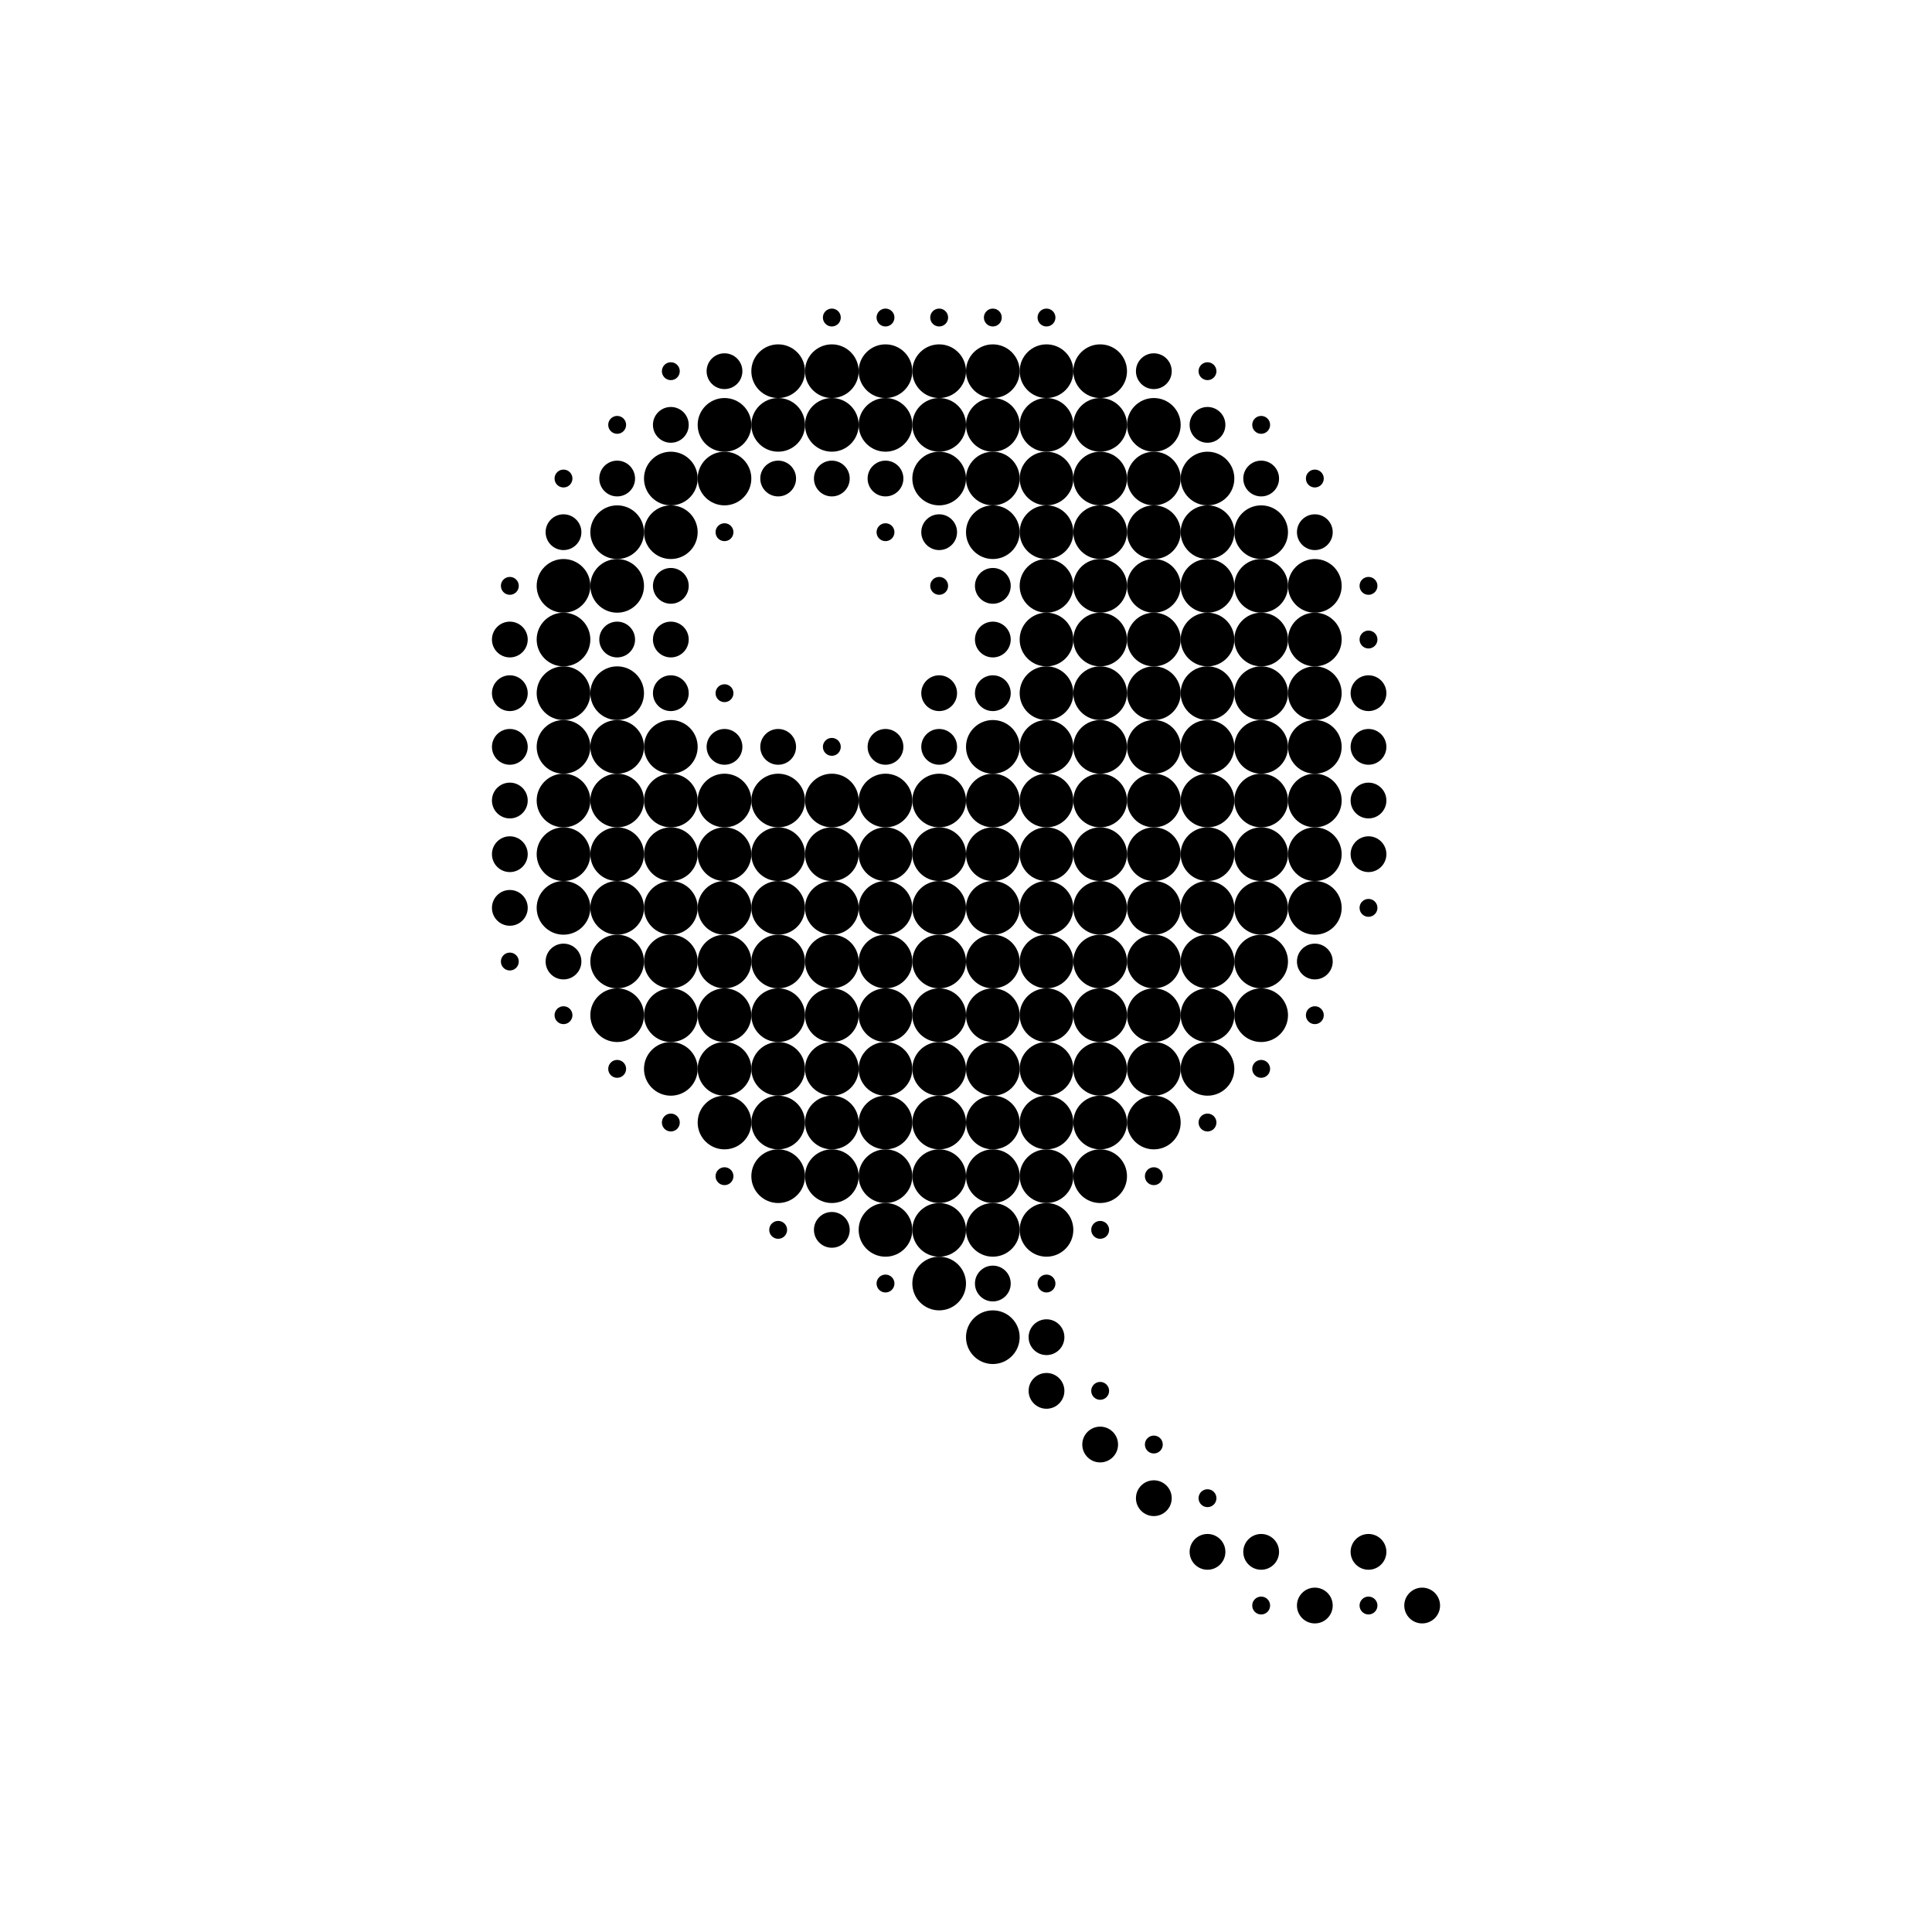 <?xml version="1.0" encoding="UTF-8"?>
<svg id="_레이어_1" data-name="레이어 1" xmlns="http://www.w3.org/2000/svg" viewBox="0 0 1080 1080">
  <defs>
    <style>
      .cls-1 {
        fill: #000;
        stroke-width: 0px;
      }
    </style>
  </defs>
  <circle class="cls-1" cx="465" cy="177.5" r="5"/>
  <circle class="cls-1" cx="495" cy="177.5" r="5"/>
  <circle class="cls-1" cx="525" cy="177.5" r="5"/>
  <circle class="cls-1" cx="555" cy="177.5" r="5"/>
  <circle class="cls-1" cx="585" cy="177.5" r="5"/>
  <circle class="cls-1" cx="375" cy="207.5" r="5"/>
  <circle class="cls-1" cx="405" cy="207.5" r="10"/>
  <circle class="cls-1" cx="435" cy="207.5" r="15"/>
  <circle class="cls-1" cx="465" cy="207.5" r="15"/>
  <circle class="cls-1" cx="495" cy="207.5" r="15"/>
  <circle class="cls-1" cx="525" cy="207.5" r="15"/>
  <circle class="cls-1" cx="555" cy="207.5" r="15"/>
  <circle class="cls-1" cx="585" cy="207.5" r="15"/>
  <circle class="cls-1" cx="615" cy="207.5" r="15"/>
  <circle class="cls-1" cx="645" cy="207.5" r="10"/>
  <circle class="cls-1" cx="675" cy="207.5" r="5"/>
  <circle class="cls-1" cx="345" cy="237.5" r="5"/>
  <circle class="cls-1" cx="375" cy="237.5" r="10"/>
  <circle class="cls-1" cx="405" cy="237.5" r="15"/>
  <circle class="cls-1" cx="435" cy="237.5" r="15"/>
  <circle class="cls-1" cx="465" cy="237.5" r="15"/>
  <circle class="cls-1" cx="495" cy="237.5" r="15"/>
  <circle class="cls-1" cx="525" cy="237.5" r="15"/>
  <circle class="cls-1" cx="555" cy="237.5" r="15"/>
  <circle class="cls-1" cx="585" cy="237.5" r="15"/>
  <circle class="cls-1" cx="615" cy="237.5" r="15"/>
  <circle class="cls-1" cx="645" cy="237.5" r="15"/>
  <circle class="cls-1" cx="675" cy="237.5" r="10"/>
  <circle class="cls-1" cx="705" cy="237.5" r="5"/>
  <circle class="cls-1" cx="315" cy="267.5" r="5"/>
  <circle class="cls-1" cx="345" cy="267.5" r="10"/>
  <circle class="cls-1" cx="375" cy="267.5" r="15"/>
  <circle class="cls-1" cx="405" cy="267.5" r="15"/>
  <circle class="cls-1" cx="435" cy="267.5" r="10"/>
  <circle class="cls-1" cx="465" cy="267.5" r="10"/>
  <circle class="cls-1" cx="495" cy="267.5" r="10"/>
  <circle class="cls-1" cx="525" cy="267.5" r="15"/>
  <circle class="cls-1" cx="555" cy="267.5" r="15"/>
  <circle class="cls-1" cx="585" cy="267.5" r="15"/>
  <circle class="cls-1" cx="615" cy="267.5" r="15"/>
  <circle class="cls-1" cx="645" cy="267.5" r="15"/>
  <circle class="cls-1" cx="675" cy="267.5" r="15"/>
  <circle class="cls-1" cx="705" cy="267.5" r="10"/>
  <circle class="cls-1" cx="315" cy="297.5" r="10"/>
  <circle class="cls-1" cx="345" cy="297.5" r="15"/>
  <circle class="cls-1" cx="375" cy="297.5" r="15"/>
  <circle class="cls-1" cx="405" cy="297.5" r="5"/>
  <circle class="cls-1" cx="495" cy="297.5" r="5"/>
  <circle class="cls-1" cx="525" cy="297.5" r="10"/>
  <circle class="cls-1" cx="555" cy="297.5" r="15"/>
  <circle class="cls-1" cx="585" cy="297.5" r="15"/>
  <circle class="cls-1" cx="615" cy="297.5" r="15"/>
  <circle class="cls-1" cx="645" cy="297.5" r="15"/>
  <circle class="cls-1" cx="675" cy="297.5" r="15"/>
  <circle class="cls-1" cx="705" cy="297.5" r="15"/>
  <circle class="cls-1" cx="285" cy="327.5" r="5"/>
  <circle class="cls-1" cx="315" cy="327.5" r="15"/>
  <circle class="cls-1" cx="345" cy="327.5" r="15"/>
  <circle class="cls-1" cx="375" cy="327.5" r="10"/>
  <circle class="cls-1" cx="525" cy="327.5" r="5"/>
  <circle class="cls-1" cx="555" cy="327.5" r="10"/>
  <circle class="cls-1" cx="585" cy="327.5" r="15"/>
  <circle class="cls-1" cx="615" cy="327.5" r="15"/>
  <circle class="cls-1" cx="645" cy="327.5" r="15"/>
  <circle class="cls-1" cx="675" cy="327.5" r="15"/>
  <circle class="cls-1" cx="705" cy="327.5" r="15"/>
  <circle class="cls-1" cx="285" cy="357.5" r="10"/>
  <circle class="cls-1" cx="315" cy="357.5" r="15"/>
  <circle class="cls-1" cx="345" cy="357.5" r="10"/>
  <circle class="cls-1" cx="375" cy="357.5" r="10"/>
  <circle class="cls-1" cx="555" cy="357.5" r="10"/>
  <circle class="cls-1" cx="585" cy="357.5" r="15"/>
  <circle class="cls-1" cx="615" cy="357.5" r="15"/>
  <circle class="cls-1" cx="645" cy="357.5" r="15"/>
  <circle class="cls-1" cx="675" cy="357.5" r="15"/>
  <circle class="cls-1" cx="705" cy="357.5" r="15"/>
  <circle class="cls-1" cx="285" cy="387.5" r="10"/>
  <circle class="cls-1" cx="315" cy="387.5" r="15"/>
  <circle class="cls-1" cx="345" cy="387.5" r="15"/>
  <circle class="cls-1" cx="375" cy="387.5" r="10"/>
  <circle class="cls-1" cx="405" cy="387.5" r="5"/>
  <circle class="cls-1" cx="525" cy="387.5" r="10"/>
  <circle class="cls-1" cx="555" cy="387.5" r="10"/>
  <circle class="cls-1" cx="585" cy="387.5" r="15"/>
  <circle class="cls-1" cx="615" cy="387.5" r="15"/>
  <circle class="cls-1" cx="645" cy="387.5" r="15"/>
  <circle class="cls-1" cx="675" cy="387.5" r="15"/>
  <circle class="cls-1" cx="705" cy="387.5" r="15"/>
  <circle class="cls-1" cx="285" cy="417.5" r="10"/>
  <circle class="cls-1" cx="315" cy="417.5" r="15"/>
  <circle class="cls-1" cx="345" cy="417.5" r="15"/>
  <circle class="cls-1" cx="375" cy="417.5" r="15"/>
  <circle class="cls-1" cx="405" cy="417.5" r="10"/>
  <circle class="cls-1" cx="435" cy="417.5" r="10"/>
  <circle class="cls-1" cx="465" cy="417.5" r="5"/>
  <circle class="cls-1" cx="495" cy="417.5" r="10"/>
  <circle class="cls-1" cx="525" cy="417.5" r="10"/>
  <circle class="cls-1" cx="555" cy="417.5" r="15"/>
  <circle class="cls-1" cx="585" cy="417.5" r="15"/>
  <circle class="cls-1" cx="615" cy="417.5" r="15"/>
  <circle class="cls-1" cx="645" cy="417.5" r="15"/>
  <circle class="cls-1" cx="675" cy="417.5" r="15"/>
  <circle class="cls-1" cx="705" cy="417.5" r="15"/>
  <circle class="cls-1" cx="285" cy="447.5" r="10"/>
  <circle class="cls-1" cx="315" cy="447.5" r="15"/>
  <circle class="cls-1" cx="345" cy="447.5" r="15"/>
  <circle class="cls-1" cx="375" cy="447.5" r="15"/>
  <circle class="cls-1" cx="405" cy="447.5" r="15"/>
  <circle class="cls-1" cx="435" cy="447.5" r="15"/>
  <circle class="cls-1" cx="465" cy="447.5" r="15"/>
  <circle class="cls-1" cx="495" cy="447.5" r="15"/>
  <circle class="cls-1" cx="525" cy="447.5" r="15"/>
  <circle class="cls-1" cx="555" cy="447.5" r="15"/>
  <circle class="cls-1" cx="585" cy="447.5" r="15"/>
  <circle class="cls-1" cx="615" cy="447.5" r="15"/>
  <circle class="cls-1" cx="645" cy="447.5" r="15"/>
  <circle class="cls-1" cx="675" cy="447.5" r="15"/>
  <circle class="cls-1" cx="705" cy="447.5" r="15"/>
  <circle class="cls-1" cx="285" cy="477.5" r="10"/>
  <circle class="cls-1" cx="315" cy="477.5" r="15"/>
  <circle class="cls-1" cx="345" cy="477.5" r="15"/>
  <circle class="cls-1" cx="375" cy="477.5" r="15"/>
  <circle class="cls-1" cx="405" cy="477.5" r="15"/>
  <circle class="cls-1" cx="435" cy="477.5" r="15"/>
  <circle class="cls-1" cx="465" cy="477.5" r="15"/>
  <circle class="cls-1" cx="495" cy="477.5" r="15"/>
  <circle class="cls-1" cx="525" cy="477.5" r="15"/>
  <circle class="cls-1" cx="555" cy="477.5" r="15"/>
  <circle class="cls-1" cx="585" cy="477.5" r="15"/>
  <circle class="cls-1" cx="615" cy="477.5" r="15"/>
  <circle class="cls-1" cx="645" cy="477.5" r="15"/>
  <circle class="cls-1" cx="675" cy="477.5" r="15"/>
  <circle class="cls-1" cx="705" cy="477.5" r="15"/>
  <circle class="cls-1" cx="285" cy="507.5" r="10"/>
  <circle class="cls-1" cx="315" cy="507.5" r="15"/>
  <circle class="cls-1" cx="345" cy="507.5" r="15"/>
  <circle class="cls-1" cx="375" cy="507.5" r="15"/>
  <circle class="cls-1" cx="405" cy="507.5" r="15"/>
  <circle class="cls-1" cx="435" cy="507.5" r="15"/>
  <circle class="cls-1" cx="465" cy="507.5" r="15"/>
  <circle class="cls-1" cx="495" cy="507.5" r="15"/>
  <circle class="cls-1" cx="525" cy="507.5" r="15"/>
  <circle class="cls-1" cx="555" cy="507.5" r="15"/>
  <circle class="cls-1" cx="585" cy="507.5" r="15"/>
  <circle class="cls-1" cx="615" cy="507.5" r="15"/>
  <circle class="cls-1" cx="645" cy="507.5" r="15"/>
  <circle class="cls-1" cx="675" cy="507.5" r="15"/>
  <circle class="cls-1" cx="705" cy="507.5" r="15"/>
  <circle class="cls-1" cx="285" cy="537.5" r="5"/>
  <circle class="cls-1" cx="315" cy="537.5" r="10"/>
  <circle class="cls-1" cx="345" cy="537.5" r="15"/>
  <circle class="cls-1" cx="375" cy="537.5" r="15"/>
  <circle class="cls-1" cx="405" cy="537.5" r="15"/>
  <circle class="cls-1" cx="435" cy="537.5" r="15"/>
  <circle class="cls-1" cx="465" cy="537.5" r="15"/>
  <circle class="cls-1" cx="495" cy="537.5" r="15"/>
  <circle class="cls-1" cx="525" cy="537.5" r="15"/>
  <circle class="cls-1" cx="555" cy="537.5" r="15"/>
  <circle class="cls-1" cx="585" cy="537.5" r="15"/>
  <circle class="cls-1" cx="615" cy="537.5" r="15"/>
  <circle class="cls-1" cx="645" cy="537.5" r="15"/>
  <circle class="cls-1" cx="675" cy="537.5" r="15"/>
  <circle class="cls-1" cx="705" cy="537.5" r="15"/>
  <circle class="cls-1" cx="315" cy="567.5" r="5"/>
  <circle class="cls-1" cx="345" cy="567.5" r="15"/>
  <circle class="cls-1" cx="375" cy="567.5" r="15"/>
  <circle class="cls-1" cx="405" cy="567.5" r="15"/>
  <circle class="cls-1" cx="435" cy="567.5" r="15"/>
  <circle class="cls-1" cx="465" cy="567.5" r="15"/>
  <circle class="cls-1" cx="495" cy="567.5" r="15"/>
  <circle class="cls-1" cx="525" cy="567.5" r="15"/>
  <circle class="cls-1" cx="555" cy="567.5" r="15"/>
  <circle class="cls-1" cx="585" cy="567.5" r="15"/>
  <circle class="cls-1" cx="615" cy="567.5" r="15"/>
  <circle class="cls-1" cx="645" cy="567.5" r="15"/>
  <circle class="cls-1" cx="675" cy="567.5" r="15"/>
  <circle class="cls-1" cx="705" cy="567.5" r="15"/>
  <circle class="cls-1" cx="345" cy="597.5" r="5"/>
  <circle class="cls-1" cx="375" cy="597.5" r="15"/>
  <circle class="cls-1" cx="405" cy="597.5" r="15"/>
  <circle class="cls-1" cx="435" cy="597.5" r="15"/>
  <circle class="cls-1" cx="465" cy="597.5" r="15"/>
  <circle class="cls-1" cx="495" cy="597.5" r="15"/>
  <circle class="cls-1" cx="525" cy="597.5" r="15"/>
  <circle class="cls-1" cx="555" cy="597.5" r="15"/>
  <circle class="cls-1" cx="585" cy="597.5" r="15"/>
  <circle class="cls-1" cx="615" cy="597.5" r="15"/>
  <circle class="cls-1" cx="645" cy="597.5" r="15"/>
  <circle class="cls-1" cx="675" cy="597.5" r="15"/>
  <circle class="cls-1" cx="705" cy="597.5" r="5"/>
  <circle class="cls-1" cx="375" cy="627.5" r="5"/>
  <circle class="cls-1" cx="405" cy="627.5" r="15"/>
  <circle class="cls-1" cx="435" cy="627.5" r="15"/>
  <circle class="cls-1" cx="465" cy="627.5" r="15"/>
  <circle class="cls-1" cx="495" cy="627.5" r="15"/>
  <circle class="cls-1" cx="525" cy="627.5" r="15"/>
  <circle class="cls-1" cx="555" cy="627.5" r="15"/>
  <circle class="cls-1" cx="585" cy="627.5" r="15"/>
  <circle class="cls-1" cx="615" cy="627.5" r="15"/>
  <circle class="cls-1" cx="645" cy="627.5" r="15"/>
  <circle class="cls-1" cx="675" cy="627.5" r="5"/>
  <circle class="cls-1" cx="405" cy="657.5" r="5"/>
  <circle class="cls-1" cx="435" cy="657.5" r="15"/>
  <circle class="cls-1" cx="465" cy="657.5" r="15"/>
  <circle class="cls-1" cx="495" cy="657.5" r="15"/>
  <circle class="cls-1" cx="525" cy="657.5" r="15"/>
  <circle class="cls-1" cx="555" cy="657.5" r="15"/>
  <circle class="cls-1" cx="585" cy="657.5" r="15"/>
  <circle class="cls-1" cx="615" cy="657.5" r="15"/>
  <circle class="cls-1" cx="645" cy="657.5" r="5"/>
  <circle class="cls-1" cx="735" cy="267.5" r="5"/>
  <circle class="cls-1" cx="735" cy="297.5" r="10"/>
  <circle class="cls-1" cx="735" cy="327.5" r="15"/>
  <circle class="cls-1" cx="735" cy="357.5" r="15"/>
  <circle class="cls-1" cx="735" cy="387.5" r="15"/>
  <circle class="cls-1" cx="735" cy="417.5" r="15"/>
  <circle class="cls-1" cx="735" cy="447.5" r="15"/>
  <circle class="cls-1" cx="735" cy="477.5" r="15"/>
  <circle class="cls-1" cx="735" cy="507.5" r="15"/>
  <circle class="cls-1" cx="735" cy="537.5" r="10"/>
  <circle class="cls-1" cx="735" cy="567.5" r="5"/>
  <circle class="cls-1" cx="765" cy="327.5" r="5"/>
  <circle class="cls-1" cx="765" cy="357.5" r="5"/>
  <circle class="cls-1" cx="765" cy="387.5" r="10"/>
  <circle class="cls-1" cx="765" cy="417.5" r="10"/>
  <circle class="cls-1" cx="765" cy="447.5" r="10"/>
  <circle class="cls-1" cx="765" cy="477.5" r="10"/>
  <circle class="cls-1" cx="765" cy="507.5" r="5"/>
  <circle class="cls-1" cx="435" cy="687.5" r="5"/>
  <circle class="cls-1" cx="465" cy="687.5" r="10"/>
  <circle class="cls-1" cx="495" cy="687.5" r="15"/>
  <circle class="cls-1" cx="525" cy="687.5" r="15"/>
  <circle class="cls-1" cx="555" cy="687.5" r="15"/>
  <circle class="cls-1" cx="585" cy="687.5" r="15"/>
  <circle class="cls-1" cx="615" cy="687.5" r="5"/>
  <circle class="cls-1" cx="495" cy="717.5" r="5"/>
  <circle class="cls-1" cx="525" cy="717.5" r="15"/>
  <circle class="cls-1" cx="555" cy="717.5" r="10"/>
  <circle class="cls-1" cx="585" cy="717.5" r="5"/>
  <circle class="cls-1" cx="555" cy="747.5" r="15"/>
  <circle class="cls-1" cx="585" cy="747.5" r="10"/>
  <circle class="cls-1" cx="585" cy="777.5" r="10"/>
  <circle class="cls-1" cx="615" cy="777.5" r="5"/>
  <circle class="cls-1" cx="615" cy="807.5" r="10"/>
  <circle class="cls-1" cx="645" cy="807.5" r="5"/>
  <circle class="cls-1" cx="645" cy="837.5" r="10"/>
  <circle class="cls-1" cx="675" cy="837.5" r="5"/>
  <circle class="cls-1" cx="675" cy="867.5" r="10"/>
  <circle class="cls-1" cx="705" cy="867.5" r="10"/>
  <circle class="cls-1" cx="765" cy="867.5" r="10"/>
  <circle class="cls-1" cx="705" cy="897.5" r="5"/>
  <circle class="cls-1" cx="735" cy="897.5" r="10"/>
  <circle class="cls-1" cx="765" cy="897.5" r="5"/>
  <circle class="cls-1" cx="795" cy="897.5" r="10"/>
</svg>